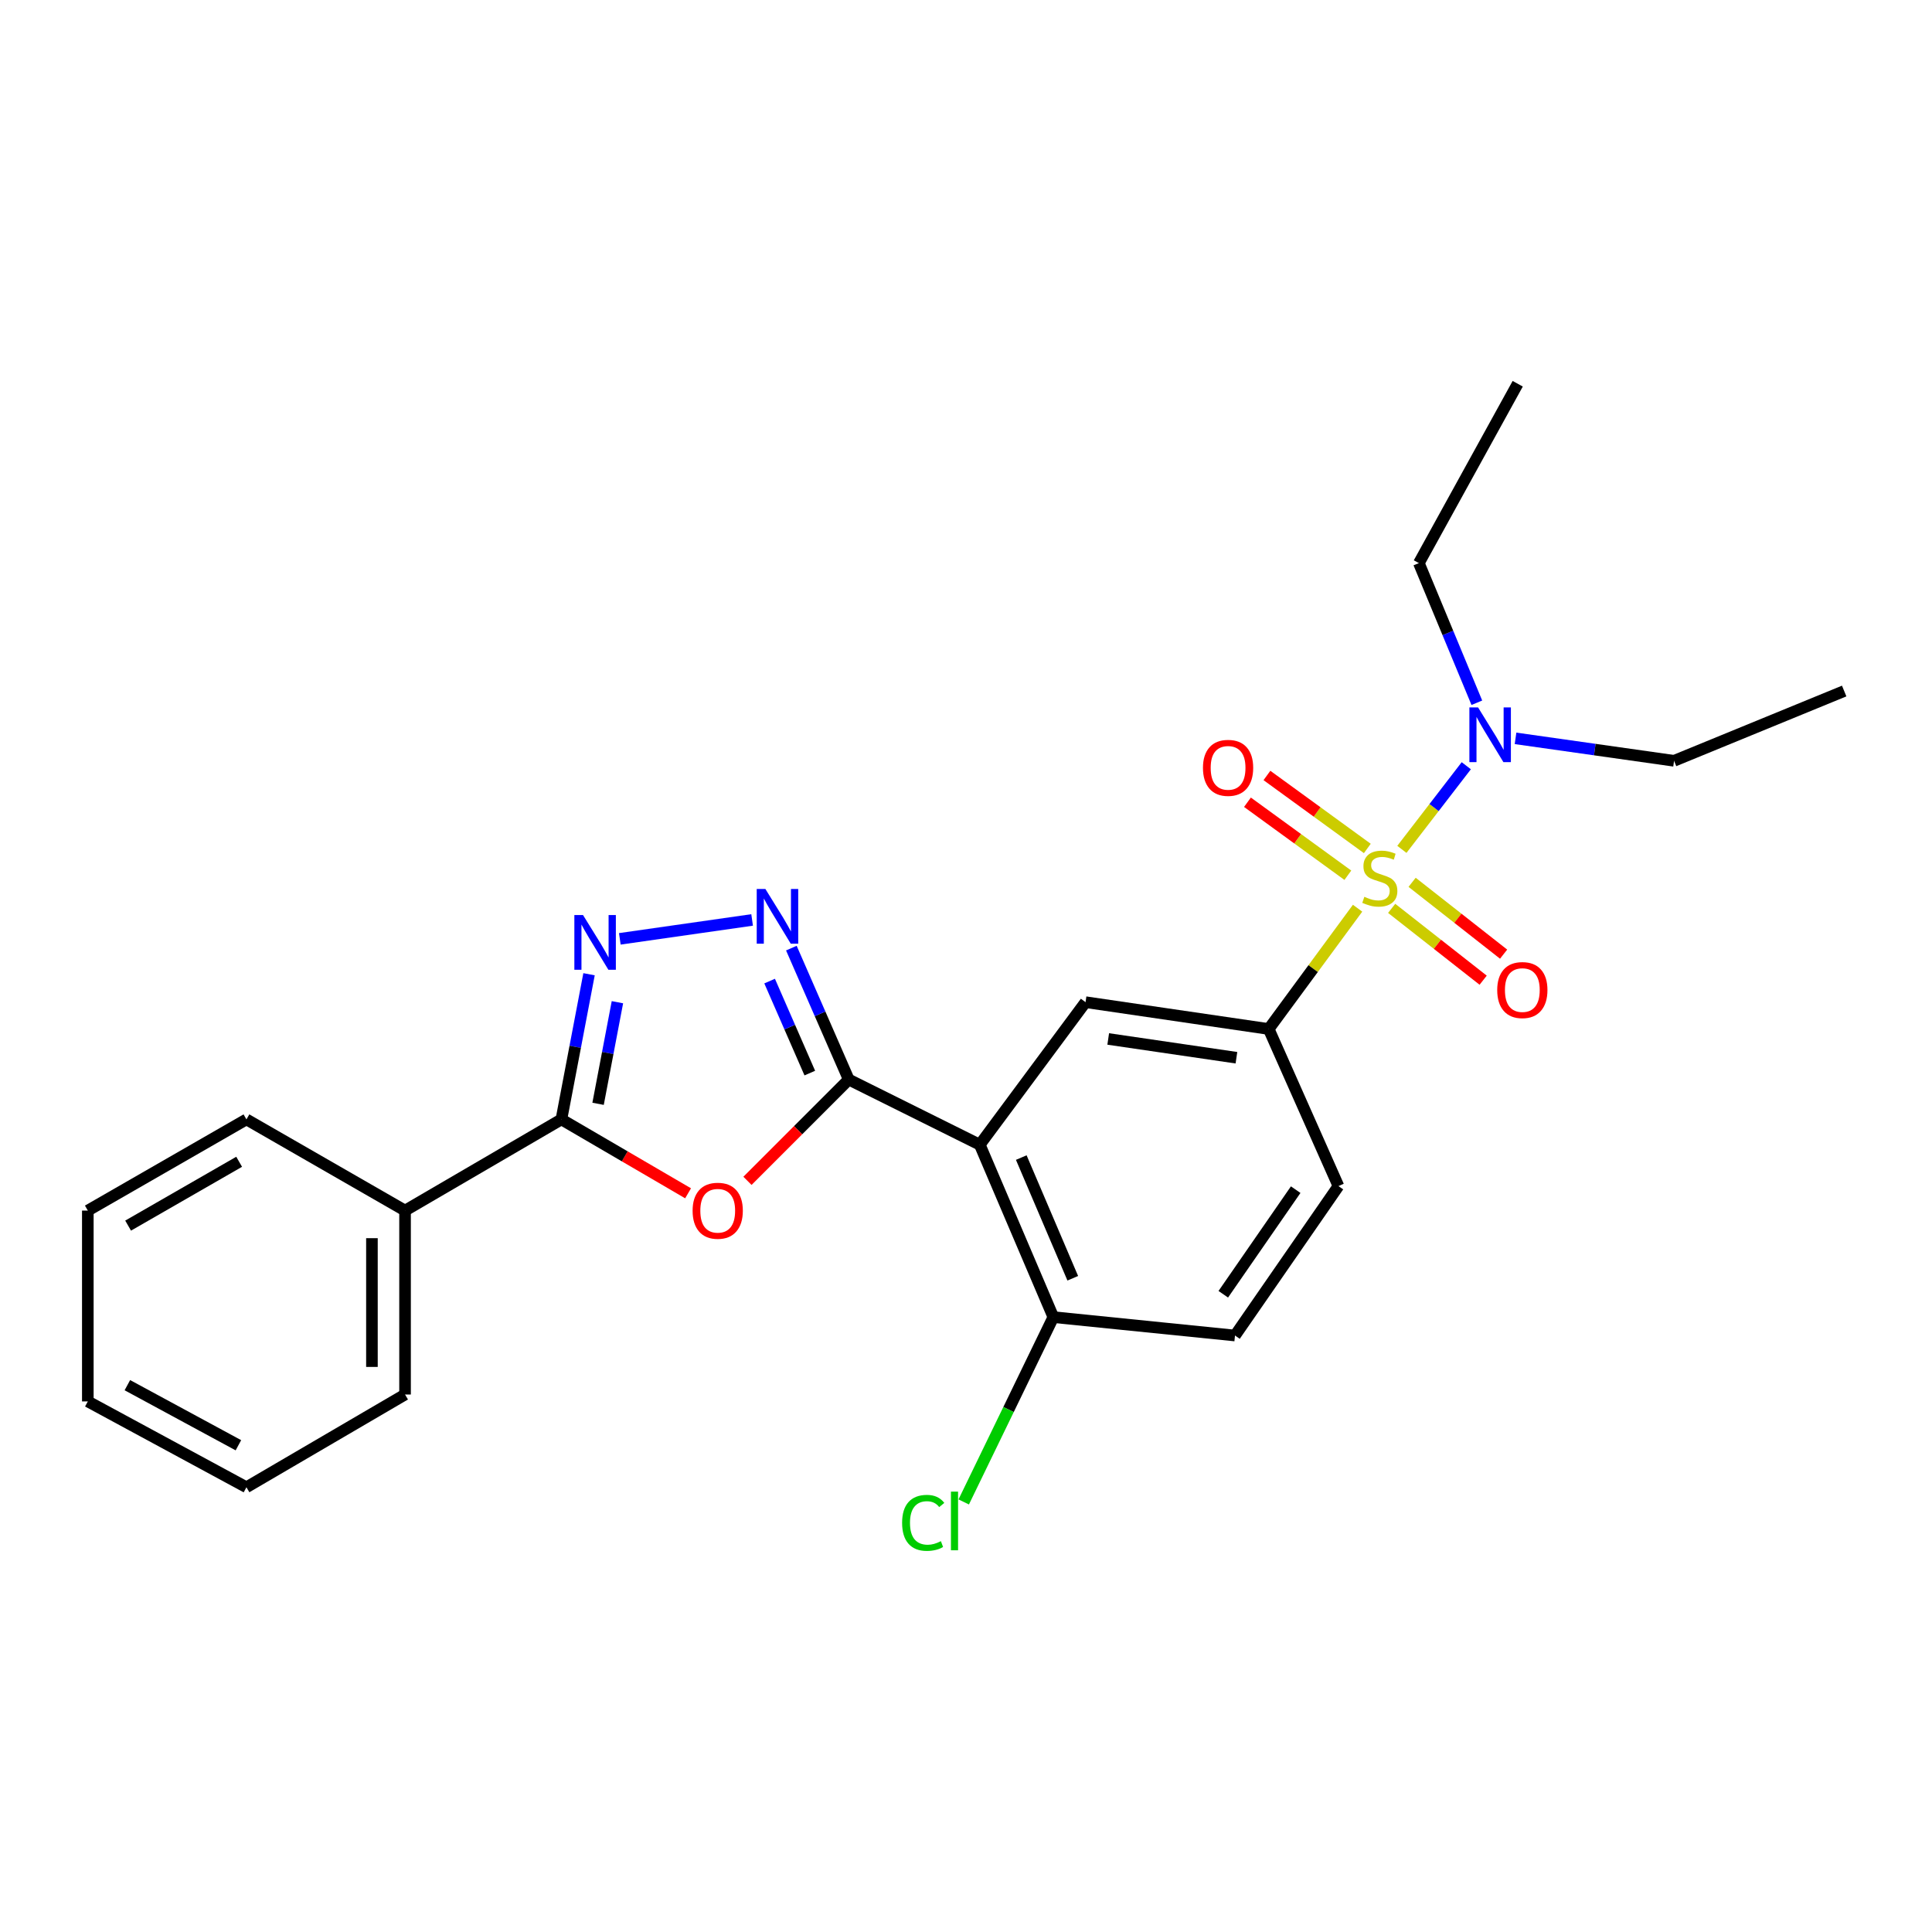 <?xml version='1.0' encoding='iso-8859-1'?>
<svg version='1.1' baseProfile='full'
              xmlns='http://www.w3.org/2000/svg'
                      xmlns:rdkit='http://www.rdkit.org/xml'
                      xmlns:xlink='http://www.w3.org/1999/xlink'
                  xml:space='preserve'
width='1000px' height='1000px' viewBox='0 0 1000 1000'>
<!-- END OF HEADER -->
<rect style='opacity:1.0;fill:#FFFFFF;stroke:none' width='1000' height='1000' x='0' y='0'> </rect>
<path class='bond-6' d='M 702.684,470.091 L 679.68,501.348' style='fill:none;fill-rule:evenodd;stroke:#CCCC00;stroke-width:6px;stroke-linecap:butt;stroke-linejoin:miter;stroke-opacity:1' />
<path class='bond-6' d='M 679.68,501.348 L 656.676,532.605' style='fill:none;fill-rule:evenodd;stroke:#000000;stroke-width:6px;stroke-linecap:butt;stroke-linejoin:miter;stroke-opacity:1' />
<path class='bond-8' d='M 725.609,439.629 L 742.278,417.985' style='fill:none;fill-rule:evenodd;stroke:#CCCC00;stroke-width:6px;stroke-linecap:butt;stroke-linejoin:miter;stroke-opacity:1' />
<path class='bond-8' d='M 742.278,417.985 L 758.947,396.341' style='fill:none;fill-rule:evenodd;stroke:#0000FF;stroke-width:6px;stroke-linecap:butt;stroke-linejoin:miter;stroke-opacity:1' />
<path class='bond-9' d='M 707.722,439.159 L 681.742,420.27' style='fill:none;fill-rule:evenodd;stroke:#CCCC00;stroke-width:6px;stroke-linecap:butt;stroke-linejoin:miter;stroke-opacity:1' />
<path class='bond-9' d='M 681.742,420.27 L 655.763,401.381' style='fill:none;fill-rule:evenodd;stroke:#FF0000;stroke-width:6px;stroke-linecap:butt;stroke-linejoin:miter;stroke-opacity:1' />
<path class='bond-9' d='M 697.642,453.022 L 671.663,434.133' style='fill:none;fill-rule:evenodd;stroke:#CCCC00;stroke-width:6px;stroke-linecap:butt;stroke-linejoin:miter;stroke-opacity:1' />
<path class='bond-9' d='M 671.663,434.133 L 645.684,415.244' style='fill:none;fill-rule:evenodd;stroke:#FF0000;stroke-width:6px;stroke-linecap:butt;stroke-linejoin:miter;stroke-opacity:1' />
<path class='bond-10' d='M 720.322,470.168 L 744.003,488.759' style='fill:none;fill-rule:evenodd;stroke:#CCCC00;stroke-width:6px;stroke-linecap:butt;stroke-linejoin:miter;stroke-opacity:1' />
<path class='bond-10' d='M 744.003,488.759 L 767.683,507.35' style='fill:none;fill-rule:evenodd;stroke:#FF0000;stroke-width:6px;stroke-linecap:butt;stroke-linejoin:miter;stroke-opacity:1' />
<path class='bond-10' d='M 730.906,456.686 L 754.587,475.277' style='fill:none;fill-rule:evenodd;stroke:#CCCC00;stroke-width:6px;stroke-linecap:butt;stroke-linejoin:miter;stroke-opacity:1' />
<path class='bond-10' d='M 754.587,475.277 L 778.267,493.869' style='fill:none;fill-rule:evenodd;stroke:#FF0000;stroke-width:6px;stroke-linecap:butt;stroke-linejoin:miter;stroke-opacity:1' />
<path class='bond-0' d='M 439.316,558.772 L 507.132,592.499' style='fill:none;fill-rule:evenodd;stroke:#000000;stroke-width:6px;stroke-linecap:butt;stroke-linejoin:miter;stroke-opacity:1' />
<path class='bond-1' d='M 439.316,558.772 L 413.102,584.986' style='fill:none;fill-rule:evenodd;stroke:#000000;stroke-width:6px;stroke-linecap:butt;stroke-linejoin:miter;stroke-opacity:1' />
<path class='bond-1' d='M 413.102,584.986 L 386.888,611.2' style='fill:none;fill-rule:evenodd;stroke:#FF0000;stroke-width:6px;stroke-linecap:butt;stroke-linejoin:miter;stroke-opacity:1' />
<path class='bond-3' d='M 439.316,558.772 L 424.462,524.76' style='fill:none;fill-rule:evenodd;stroke:#000000;stroke-width:6px;stroke-linecap:butt;stroke-linejoin:miter;stroke-opacity:1' />
<path class='bond-3' d='M 424.462,524.76 L 409.608,490.748' style='fill:none;fill-rule:evenodd;stroke:#0000FF;stroke-width:6px;stroke-linecap:butt;stroke-linejoin:miter;stroke-opacity:1' />
<path class='bond-3' d='M 419.153,555.428 L 408.755,531.619' style='fill:none;fill-rule:evenodd;stroke:#000000;stroke-width:6px;stroke-linecap:butt;stroke-linejoin:miter;stroke-opacity:1' />
<path class='bond-3' d='M 408.755,531.619 L 398.357,507.811' style='fill:none;fill-rule:evenodd;stroke:#0000FF;stroke-width:6px;stroke-linecap:butt;stroke-linejoin:miter;stroke-opacity:1' />
<path class='bond-5' d='M 356.148,617.648 L 323.365,598.522' style='fill:none;fill-rule:evenodd;stroke:#FF0000;stroke-width:6px;stroke-linecap:butt;stroke-linejoin:miter;stroke-opacity:1' />
<path class='bond-5' d='M 323.365,598.522 L 290.581,579.397' style='fill:none;fill-rule:evenodd;stroke:#000000;stroke-width:6px;stroke-linecap:butt;stroke-linejoin:miter;stroke-opacity:1' />
<path class='bond-2' d='M 507.132,592.499 L 561.874,518.722' style='fill:none;fill-rule:evenodd;stroke:#000000;stroke-width:6px;stroke-linecap:butt;stroke-linejoin:miter;stroke-opacity:1' />
<path class='bond-25' d='M 507.132,592.499 L 545.211,681.74' style='fill:none;fill-rule:evenodd;stroke:#000000;stroke-width:6px;stroke-linecap:butt;stroke-linejoin:miter;stroke-opacity:1' />
<path class='bond-25' d='M 528.608,599.159 L 555.264,661.627' style='fill:none;fill-rule:evenodd;stroke:#000000;stroke-width:6px;stroke-linecap:butt;stroke-linejoin:miter;stroke-opacity:1' />
<path class='bond-4' d='M 389.294,476.159 L 320.818,485.947' style='fill:none;fill-rule:evenodd;stroke:#0000FF;stroke-width:6px;stroke-linecap:butt;stroke-linejoin:miter;stroke-opacity:1' />
<path class='bond-26' d='M 304.886,504.267 L 297.733,541.832' style='fill:none;fill-rule:evenodd;stroke:#0000FF;stroke-width:6px;stroke-linecap:butt;stroke-linejoin:miter;stroke-opacity:1' />
<path class='bond-26' d='M 297.733,541.832 L 290.581,579.397' style='fill:none;fill-rule:evenodd;stroke:#000000;stroke-width:6px;stroke-linecap:butt;stroke-linejoin:miter;stroke-opacity:1' />
<path class='bond-26' d='M 319.577,518.742 L 314.571,545.038' style='fill:none;fill-rule:evenodd;stroke:#0000FF;stroke-width:6px;stroke-linecap:butt;stroke-linejoin:miter;stroke-opacity:1' />
<path class='bond-26' d='M 314.571,545.038 L 309.564,571.333' style='fill:none;fill-rule:evenodd;stroke:#000000;stroke-width:6px;stroke-linecap:butt;stroke-linejoin:miter;stroke-opacity:1' />
<path class='bond-12' d='M 290.581,579.397 L 209.653,626.598' style='fill:none;fill-rule:evenodd;stroke:#000000;stroke-width:6px;stroke-linecap:butt;stroke-linejoin:miter;stroke-opacity:1' />
<path class='bond-7' d='M 656.676,532.605 L 561.874,518.722' style='fill:none;fill-rule:evenodd;stroke:#000000;stroke-width:6px;stroke-linecap:butt;stroke-linejoin:miter;stroke-opacity:1' />
<path class='bond-7' d='M 639.972,547.482 L 573.611,537.763' style='fill:none;fill-rule:evenodd;stroke:#000000;stroke-width:6px;stroke-linecap:butt;stroke-linejoin:miter;stroke-opacity:1' />
<path class='bond-13' d='M 656.676,532.605 L 692.774,613.914' style='fill:none;fill-rule:evenodd;stroke:#000000;stroke-width:6px;stroke-linecap:butt;stroke-linejoin:miter;stroke-opacity:1' />
<path class='bond-16' d='M 764.416,363.744 L 749.41,327.602' style='fill:none;fill-rule:evenodd;stroke:#0000FF;stroke-width:6px;stroke-linecap:butt;stroke-linejoin:miter;stroke-opacity:1' />
<path class='bond-16' d='M 749.41,327.602 L 734.405,291.459' style='fill:none;fill-rule:evenodd;stroke:#000000;stroke-width:6px;stroke-linecap:butt;stroke-linejoin:miter;stroke-opacity:1' />
<path class='bond-17' d='M 784.437,382.171 L 825.466,387.982' style='fill:none;fill-rule:evenodd;stroke:#0000FF;stroke-width:6px;stroke-linecap:butt;stroke-linejoin:miter;stroke-opacity:1' />
<path class='bond-17' d='M 825.466,387.982 L 866.495,393.793' style='fill:none;fill-rule:evenodd;stroke:#000000;stroke-width:6px;stroke-linecap:butt;stroke-linejoin:miter;stroke-opacity:1' />
<path class='bond-11' d='M 545.211,681.74 L 639.232,691.262' style='fill:none;fill-rule:evenodd;stroke:#000000;stroke-width:6px;stroke-linecap:butt;stroke-linejoin:miter;stroke-opacity:1' />
<path class='bond-15' d='M 545.211,681.74 L 522.015,729.573' style='fill:none;fill-rule:evenodd;stroke:#000000;stroke-width:6px;stroke-linecap:butt;stroke-linejoin:miter;stroke-opacity:1' />
<path class='bond-15' d='M 522.015,729.573 L 498.82,777.405' style='fill:none;fill-rule:evenodd;stroke:#00CC00;stroke-width:6px;stroke-linecap:butt;stroke-linejoin:miter;stroke-opacity:1' />
<path class='bond-18' d='M 209.653,626.598 L 209.653,721.799' style='fill:none;fill-rule:evenodd;stroke:#000000;stroke-width:6px;stroke-linecap:butt;stroke-linejoin:miter;stroke-opacity:1' />
<path class='bond-18' d='M 192.513,640.878 L 192.513,707.519' style='fill:none;fill-rule:evenodd;stroke:#000000;stroke-width:6px;stroke-linecap:butt;stroke-linejoin:miter;stroke-opacity:1' />
<path class='bond-19' d='M 209.653,626.598 L 127.554,579.397' style='fill:none;fill-rule:evenodd;stroke:#000000;stroke-width:6px;stroke-linecap:butt;stroke-linejoin:miter;stroke-opacity:1' />
<path class='bond-14' d='M 692.774,613.914 L 639.232,691.262' style='fill:none;fill-rule:evenodd;stroke:#000000;stroke-width:6px;stroke-linecap:butt;stroke-linejoin:miter;stroke-opacity:1' />
<path class='bond-14' d='M 670.65,615.761 L 633.17,669.904' style='fill:none;fill-rule:evenodd;stroke:#000000;stroke-width:6px;stroke-linecap:butt;stroke-linejoin:miter;stroke-opacity:1' />
<path class='bond-20' d='M 734.405,291.459 L 785.567,198.628' style='fill:none;fill-rule:evenodd;stroke:#000000;stroke-width:6px;stroke-linecap:butt;stroke-linejoin:miter;stroke-opacity:1' />
<path class='bond-21' d='M 866.495,393.793 L 954.545,357.675' style='fill:none;fill-rule:evenodd;stroke:#000000;stroke-width:6px;stroke-linecap:butt;stroke-linejoin:miter;stroke-opacity:1' />
<path class='bond-22' d='M 209.653,721.799 L 127.554,769.8' style='fill:none;fill-rule:evenodd;stroke:#000000;stroke-width:6px;stroke-linecap:butt;stroke-linejoin:miter;stroke-opacity:1' />
<path class='bond-23' d='M 127.554,579.397 L 45.455,626.598' style='fill:none;fill-rule:evenodd;stroke:#000000;stroke-width:6px;stroke-linecap:butt;stroke-linejoin:miter;stroke-opacity:1' />
<path class='bond-23' d='M 123.782,601.336 L 66.312,634.377' style='fill:none;fill-rule:evenodd;stroke:#000000;stroke-width:6px;stroke-linecap:butt;stroke-linejoin:miter;stroke-opacity:1' />
<path class='bond-27' d='M 127.554,769.8 L 45.455,725.37' style='fill:none;fill-rule:evenodd;stroke:#000000;stroke-width:6px;stroke-linecap:butt;stroke-linejoin:miter;stroke-opacity:1' />
<path class='bond-27' d='M 123.397,748.062 L 65.927,716.961' style='fill:none;fill-rule:evenodd;stroke:#000000;stroke-width:6px;stroke-linecap:butt;stroke-linejoin:miter;stroke-opacity:1' />
<path class='bond-24' d='M 45.455,626.598 L 45.455,725.37' style='fill:none;fill-rule:evenodd;stroke:#000000;stroke-width:6px;stroke-linecap:butt;stroke-linejoin:miter;stroke-opacity:1' />
<path  class='atom-0' d='M 706.189 464.178
Q 706.509 464.298, 707.829 464.858
Q 709.149 465.418, 710.589 465.778
Q 712.069 466.098, 713.509 466.098
Q 716.189 466.098, 717.749 464.818
Q 719.309 463.498, 719.309 461.218
Q 719.309 459.658, 718.509 458.698
Q 717.749 457.738, 716.549 457.218
Q 715.349 456.698, 713.349 456.098
Q 710.829 455.338, 709.309 454.618
Q 707.829 453.898, 706.749 452.378
Q 705.709 450.858, 705.709 448.298
Q 705.709 444.738, 708.109 442.538
Q 710.549 440.338, 715.349 440.338
Q 718.629 440.338, 722.349 441.898
L 721.429 444.978
Q 718.029 443.578, 715.469 443.578
Q 712.709 443.578, 711.189 444.738
Q 709.669 445.858, 709.709 447.818
Q 709.709 449.338, 710.469 450.258
Q 711.269 451.178, 712.389 451.698
Q 713.549 452.218, 715.469 452.818
Q 718.029 453.618, 719.549 454.418
Q 721.069 455.218, 722.149 456.858
Q 723.269 458.458, 723.269 461.218
Q 723.269 465.138, 720.629 467.258
Q 718.029 469.338, 713.669 469.338
Q 711.149 469.338, 709.229 468.778
Q 707.349 468.258, 705.109 467.338
L 706.189 464.178
' fill='#CCCC00'/>
<path  class='atom-2' d='M 358.49 626.678
Q 358.49 619.878, 361.85 616.078
Q 365.21 612.278, 371.49 612.278
Q 377.77 612.278, 381.13 616.078
Q 384.49 619.878, 384.49 626.678
Q 384.49 633.558, 381.09 637.478
Q 377.69 641.358, 371.49 641.358
Q 365.25 641.358, 361.85 637.478
Q 358.49 633.598, 358.49 626.678
M 371.49 638.158
Q 375.81 638.158, 378.13 635.278
Q 380.49 632.358, 380.49 626.678
Q 380.49 621.118, 378.13 618.318
Q 375.81 615.478, 371.49 615.478
Q 367.17 615.478, 364.81 618.278
Q 362.49 621.078, 362.49 626.678
Q 362.49 632.398, 364.81 635.278
Q 367.17 638.158, 371.49 638.158
' fill='#FF0000'/>
<path  class='atom-4' d='M 396.158 460.123
L 405.438 475.123
Q 406.358 476.603, 407.838 479.283
Q 409.318 481.963, 409.398 482.123
L 409.398 460.123
L 413.158 460.123
L 413.158 488.443
L 409.278 488.443
L 399.318 472.043
Q 398.158 470.123, 396.918 467.923
Q 395.718 465.723, 395.358 465.043
L 395.358 488.443
L 391.678 488.443
L 391.678 460.123
L 396.158 460.123
' fill='#0000FF'/>
<path  class='atom-5' d='M 301.766 473.615
L 311.046 488.615
Q 311.966 490.095, 313.446 492.775
Q 314.926 495.455, 315.006 495.615
L 315.006 473.615
L 318.766 473.615
L 318.766 501.935
L 314.886 501.935
L 304.926 485.535
Q 303.766 483.615, 302.526 481.415
Q 301.326 479.215, 300.966 478.535
L 300.966 501.935
L 297.286 501.935
L 297.286 473.615
L 301.766 473.615
' fill='#0000FF'/>
<path  class='atom-9' d='M 765.033 366.149
L 774.313 381.149
Q 775.233 382.629, 776.713 385.309
Q 778.193 387.989, 778.273 388.149
L 778.273 366.149
L 782.033 366.149
L 782.033 394.469
L 778.153 394.469
L 768.193 378.069
Q 767.033 376.149, 765.793 373.949
Q 764.593 371.749, 764.233 371.069
L 764.233 394.469
L 760.553 394.469
L 760.553 366.149
L 765.033 366.149
' fill='#0000FF'/>
<path  class='atom-10' d='M 622.651 397.434
Q 622.651 390.634, 626.011 386.834
Q 629.371 383.034, 635.651 383.034
Q 641.931 383.034, 645.291 386.834
Q 648.651 390.634, 648.651 397.434
Q 648.651 404.314, 645.251 408.234
Q 641.851 412.114, 635.651 412.114
Q 629.411 412.114, 626.011 408.234
Q 622.651 404.354, 622.651 397.434
M 635.651 408.914
Q 639.971 408.914, 642.291 406.034
Q 644.651 403.114, 644.651 397.434
Q 644.651 391.874, 642.291 389.074
Q 639.971 386.234, 635.651 386.234
Q 631.331 386.234, 628.971 389.034
Q 626.651 391.834, 626.651 397.434
Q 626.651 403.154, 628.971 406.034
Q 631.331 408.914, 635.651 408.914
' fill='#FF0000'/>
<path  class='atom-11' d='M 774.957 512.451
Q 774.957 505.651, 778.317 501.851
Q 781.677 498.051, 787.957 498.051
Q 794.237 498.051, 797.597 501.851
Q 800.957 505.651, 800.957 512.451
Q 800.957 519.331, 797.557 523.251
Q 794.157 527.131, 787.957 527.131
Q 781.717 527.131, 778.317 523.251
Q 774.957 519.371, 774.957 512.451
M 787.957 523.931
Q 792.277 523.931, 794.597 521.051
Q 796.957 518.131, 796.957 512.451
Q 796.957 506.891, 794.597 504.091
Q 792.277 501.251, 787.957 501.251
Q 783.637 501.251, 781.277 504.051
Q 778.957 506.851, 778.957 512.451
Q 778.957 518.171, 781.277 521.051
Q 783.637 523.931, 787.957 523.931
' fill='#FF0000'/>
<path  class='atom-16' d='M 466.929 788.224
Q 466.929 781.184, 470.209 777.504
Q 473.529 773.784, 479.809 773.784
Q 485.649 773.784, 488.769 777.904
L 486.129 780.064
Q 483.849 777.064, 479.809 777.064
Q 475.529 777.064, 473.249 779.944
Q 471.009 782.784, 471.009 788.224
Q 471.009 793.824, 473.329 796.704
Q 475.689 799.584, 480.249 799.584
Q 483.369 799.584, 487.009 797.704
L 488.129 800.704
Q 486.649 801.664, 484.409 802.224
Q 482.169 802.784, 479.689 802.784
Q 473.529 802.784, 470.209 799.024
Q 466.929 795.264, 466.929 788.224
' fill='#00CC00'/>
<path  class='atom-16' d='M 492.209 772.064
L 495.889 772.064
L 495.889 802.424
L 492.209 802.424
L 492.209 772.064
' fill='#00CC00'/>
</svg>
